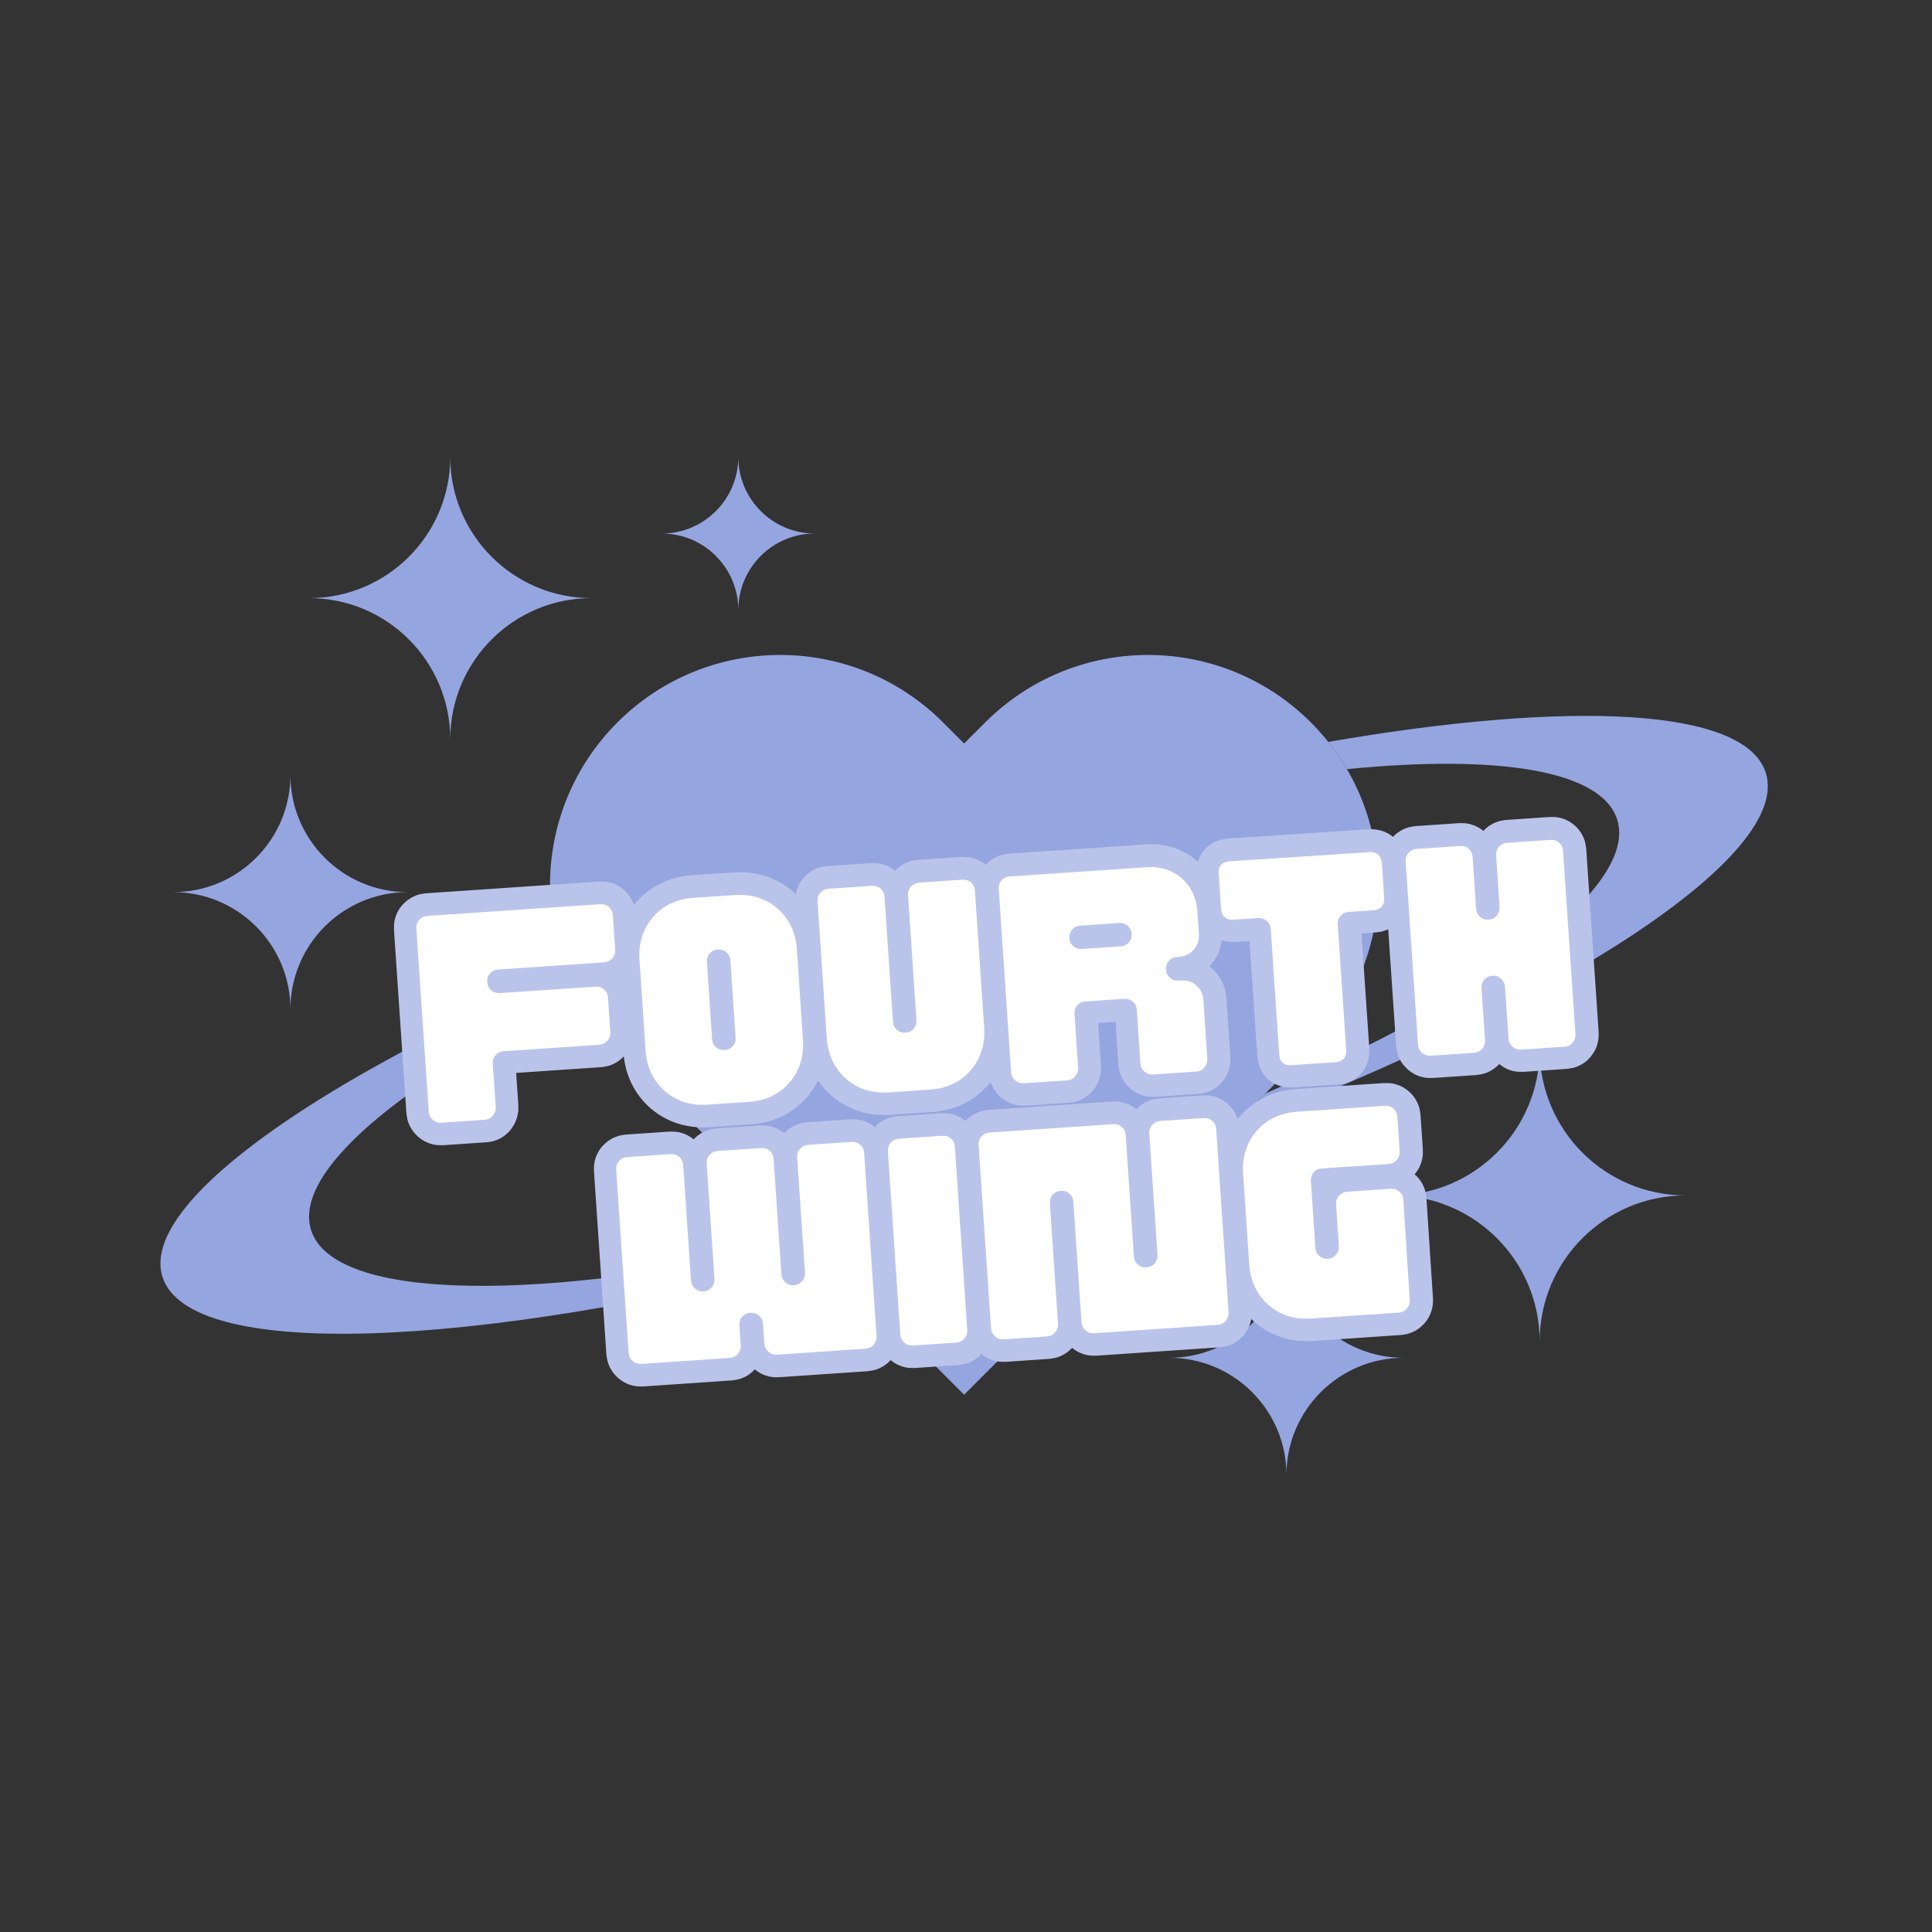 <svg version="1.0" preserveAspectRatio="xMidYMid meet" height="500" viewBox="0 0 375 375" zoomAndPan="magnify" width="500" xmlns:xlink="http://www.w3.org/1999/xlink" xmlns="http://www.w3.org/2000/svg"><rect x="0" y="0" width="375" height="375" fill="#333333" stroke="none"/><defs><g></g><clipPath id="f7817bb5b7"><path clip-rule="nonzero" d="M 226 240 L 273 240 L 273 285.938 L 226 285.938 Z M 226 240"></path></clipPath><clipPath id="baf780886c"><path clip-rule="nonzero" d="M 59 88.688 L 115 88.688 L 115 144 L 59 144 Z M 59 88.688"></path></clipPath><clipPath id="c0169ce00c"><path clip-rule="nonzero" d="M 128 88.688 L 159 88.688 L 159 119 L 128 119 Z M 128 88.688"></path></clipPath></defs><path fill-rule="nonzero" fill-opacity="1" d="M 254.43 140.215 C 236.98 122.766 208.688 122.766 191.234 140.215 L 187.137 144.312 L 183.039 140.215 C 165.586 122.766 137.293 122.766 119.84 140.215 C 102.391 157.668 102.391 185.961 119.84 203.414 L 123.941 207.512 L 187.137 270.707 L 254.43 203.414 C 271.883 185.961 271.883 157.668 254.43 140.215" fill="#95a5df"></path><g clip-path="url(#f7817bb5b7)"><path fill-rule="nonzero" fill-opacity="1" d="M 272.453 263.551 C 259.887 263.551 249.699 253.363 249.699 240.801 C 249.699 253.363 239.516 263.551 226.949 263.551 C 239.516 263.551 249.699 273.738 249.699 286.301 C 249.699 273.738 259.887 263.551 272.453 263.551" fill="#95a5df"></path></g><g clip-path="url(#baf780886c)"><path fill-rule="nonzero" fill-opacity="1" d="M 114.801 116.094 C 99.668 116.094 87.395 103.824 87.395 88.688 C 87.395 103.824 75.129 116.094 59.992 116.094 C 75.129 116.094 87.395 128.363 87.395 143.496 C 87.395 128.363 99.668 116.094 114.801 116.094" fill="#95a5df"></path></g><path fill-rule="nonzero" fill-opacity="1" d="M 327.18 232.027 C 311.531 232.027 298.848 219.344 298.848 203.695 C 298.848 219.344 286.16 232.027 270.516 232.027 C 286.16 232.027 298.848 244.715 298.848 260.359 C 298.848 244.715 311.531 232.027 327.18 232.027" fill="#95a5df"></path><path fill-rule="nonzero" fill-opacity="1" d="M 79.125 173.164 C 66.559 173.164 56.371 162.98 56.371 150.414 C 56.371 162.98 46.184 173.164 33.621 173.164 C 46.184 173.164 56.371 183.352 56.371 195.914 C 56.371 183.352 66.559 173.164 79.125 173.164" fill="#95a5df"></path><g clip-path="url(#c0169ce00c)"><path fill-rule="nonzero" fill-opacity="1" d="M 158.172 103.555 C 149.961 103.555 143.305 96.898 143.305 88.688 C 143.305 96.898 136.648 103.555 128.438 103.555 C 136.648 103.555 143.305 110.211 143.305 118.422 C 143.305 110.211 149.961 103.555 158.172 103.555" fill="#95a5df"></path></g><path fill-rule="nonzero" fill-opacity="1" d="M 157.418 240.992 C 105.262 252.91 64.754 252.676 60.379 238.75 C 56.84 227.492 77.809 210.055 112.195 193.188 C 111.402 191.734 110.691 190.25 110.07 188.738 C 59.551 210.762 27.191 234.023 31.527 247.82 C 36.656 264.137 91.473 261.949 160.695 244.27 L 157.418 240.992" fill="#95a5df"></path><path fill-rule="nonzero" fill-opacity="1" d="M 342.742 150.016 C 338.77 137.375 304.992 135.84 257.805 144.004 C 259.156 145.695 260.367 147.465 261.438 149.293 C 290.727 146.398 310.879 149.492 313.895 159.082 C 317.969 172.047 289.574 193.191 245.609 212.234 L 238.121 219.719 C 303.199 194.91 347.785 166.062 342.742 150.016" fill="#95a5df"></path><path stroke-miterlimit="4" stroke-opacity="1" stroke-width="7.797" stroke="#bac4eb" d="M 60.535 40.001 C 59.966 40 59.477 39.8 59.067 39.398 C 58.666 38.987 58.464 38.502 58.464 37.94 L 58.467 6.173 C 58.466 5.572 58.667 5.08 59.067 4.695 C 59.478 4.3 59.966 4.102 60.535 4.102 L 90.507 4.103 C 91.108 4.102 91.601 4.299 91.986 4.692 C 92.375 5.082 92.569 5.573 92.567 6.174 L 92.568 12.132 C 92.568 12.701 92.375 13.191 91.987 13.601 C 91.6 14.001 91.108 14.202 90.507 14.203 L 72.117 14.201 C 71.544 14.2 71.063 14.395 70.67 14.784 C 70.28 15.17 70.09 15.663 70.088 16.26 C 70.088 16.829 70.282 17.314 70.667 17.707 C 71.064 18.093 71.547 18.287 72.116 18.287 L 88.666 18.287 C 89.267 18.289 89.767 18.483 90.167 18.87 C 90.577 19.254 90.781 19.75 90.783 20.347 L 90.78 26.319 C 90.783 26.888 90.576 27.374 90.168 27.776 C 89.767 28.175 89.282 28.376 88.713 28.376 L 72.114 28.376 C 71.544 28.376 71.063 28.574 70.67 28.97 C 70.284 29.356 70.087 29.832 70.088 30.394 L 70.087 37.885 C 70.09 38.454 69.896 38.951 69.507 39.375 C 69.12 39.793 68.627 40 68.03 40.002 Z M 106.697 40.001 C 104.756 39.998 103.028 39.567 101.516 38.696 C 100.003 37.826 98.812 36.635 97.944 35.116 C 97.077 33.587 96.639 31.849 96.642 29.901 L 96.64 14.157 C 96.642 12.209 97.077 10.481 97.944 8.975 C 98.814 7.466 100.006 6.276 101.517 5.404 C 103.029 4.535 104.756 4.1 106.697 4.103 L 113.916 4.103 C 115.865 4.102 117.592 4.537 119.098 5.407 C 120.611 6.274 121.801 7.465 122.67 8.977 C 123.539 10.482 123.974 12.208 123.974 14.157 L 123.974 29.901 C 123.974 31.85 123.539 33.587 122.671 35.114 C 121.799 36.633 120.611 37.828 119.096 38.696 C 117.595 39.565 115.865 40 113.916 40.001 Z M 110.292 30.755 C 110.889 30.754 111.381 30.56 111.77 30.174 C 112.156 29.785 112.349 29.309 112.349 28.74 L 112.35 15.364 C 112.349 14.763 112.155 14.272 111.769 13.886 C 111.384 13.497 110.89 13.303 110.29 13.304 C 109.72 13.304 109.239 13.498 108.843 13.883 C 108.457 14.273 108.263 14.763 108.264 15.363 L 108.263 28.739 C 108.263 29.308 108.458 29.786 108.843 30.175 C 109.24 30.562 109.719 30.755 110.292 30.755 Z M 138.143 40 C 136.201 40.001 134.474 39.566 132.961 38.695 C 131.452 37.828 130.261 36.634 129.39 35.115 C 128.522 33.589 128.088 31.849 128.088 29.9 L 128.088 6.173 C 128.087 5.572 128.288 5.079 128.691 4.694 C 129.098 4.299 129.587 4.102 130.159 4.102 L 137.65 4.103 C 138.251 4.102 138.744 4.3 139.13 4.692 C 139.515 5.082 139.709 5.573 139.711 6.171 L 139.71 27.841 C 139.71 28.41 139.904 28.888 140.29 29.277 C 140.687 29.663 141.166 29.857 141.735 29.857 C 142.336 29.855 142.828 29.662 143.217 29.276 C 143.603 28.89 143.796 28.411 143.796 27.841 L 143.797 6.171 C 143.795 5.574 143.996 5.081 144.4 4.693 C 144.807 4.298 145.295 4.101 145.858 4.1 L 153.349 4.101 C 153.949 4.103 154.439 4.301 154.828 4.694 C 155.221 5.08 155.418 5.572 155.419 6.173 L 155.419 29.9 C 155.42 31.848 154.984 33.586 154.116 35.113 C 153.248 36.633 152.057 37.827 150.545 38.695 C 149.04 39.564 147.314 39.999 145.361 40 Z M 161.605 39.999 C 161.035 39.999 160.546 39.799 160.137 39.397 C 159.735 38.989 159.534 38.504 159.533 37.942 L 159.533 6.172 C 159.535 5.575 159.736 5.082 160.136 4.693 C 160.547 4.299 161.035 4.101 161.605 4.101 L 185.388 4.102 C 186.973 4.101 188.385 4.455 189.625 5.164 C 190.866 5.866 191.838 6.837 192.54 8.078 C 193.241 9.32 193.593 10.734 193.59 12.316 L 193.591 16.175 C 193.593 17.282 193.234 18.198 192.518 18.914 C 191.803 19.627 190.888 19.987 189.781 19.986 L 189.516 19.985 C 188.947 19.985 188.465 20.183 188.072 20.579 C 187.682 20.965 187.492 21.458 187.49 22.055 C 187.49 22.618 187.684 23.099 188.07 23.491 C 188.466 23.878 188.946 24.071 189.515 24.071 L 189.909 24.074 C 190.992 24.074 191.877 24.416 192.56 25.102 C 193.247 25.787 193.592 26.673 193.593 27.752 L 193.591 37.887 C 193.591 38.456 193.397 38.953 193.012 39.374 C 192.624 39.791 192.131 39.999 191.531 40 L 184.04 39.999 C 183.47 39.999 182.981 39.799 182.572 39.397 C 182.17 38.989 181.969 38.504 181.968 37.942 L 181.968 28.607 C 181.968 28.037 181.774 27.56 181.388 27.17 C 181.002 26.778 180.509 26.58 179.909 26.581 L 173.182 26.58 C 172.613 26.58 172.132 26.778 171.738 27.174 C 171.349 27.559 171.156 28.039 171.156 28.608 L 171.156 37.887 C 171.156 38.456 170.962 38.953 170.577 39.374 C 170.189 39.791 169.696 39.999 169.096 40 Z M 173.184 17.479 L 179.91 17.477 C 180.508 17.479 181.003 17.285 181.389 16.896 C 181.775 16.503 181.968 16.02 181.968 15.451 C 181.968 14.889 181.777 14.415 181.387 14.025 C 181.002 13.632 180.509 13.435 179.908 13.436 L 173.182 13.435 C 172.613 13.434 172.131 13.632 171.738 14.028 C 171.352 14.414 171.156 14.89 171.156 15.452 C 171.156 16.021 171.35 16.503 171.736 16.895 C 172.132 17.285 172.615 17.479 173.184 17.479 Z M 208.084 40 C 206.733 39.999 206.056 39.315 206.055 37.942 L 206.056 16.216 C 206.056 15.647 205.854 15.169 205.455 14.782 C 205.051 14.395 204.551 14.2 203.954 14.202 L 199.735 14.202 C 199.106 14.202 198.612 14.022 198.245 13.665 C 197.889 13.309 197.709 12.811 197.71 12.176 L 197.708 6.075 C 197.708 4.73 198.386 4.057 199.737 4.057 L 224.01 4.101 C 224.638 4.102 225.132 4.286 225.489 4.648 C 225.848 5.008 226.028 5.499 226.027 6.127 L 226.026 12.176 C 226.025 12.812 225.849 13.306 225.489 13.666 C 225.133 14.022 224.639 14.202 224.01 14.201 L 219.75 14.203 C 219.18 14.203 218.692 14.396 218.282 14.781 C 217.879 15.169 217.679 15.648 217.678 16.217 L 217.681 37.94 C 217.679 39.312 217.007 40 215.663 40 Z M 232.213 40 C 231.644 40 231.155 39.799 230.745 39.397 C 230.343 38.989 230.142 38.504 230.142 37.942 L 230.142 6.172 C 230.144 5.575 230.345 5.082 230.745 4.694 C 231.156 4.299 231.644 4.101 232.213 4.102 L 239.705 4.102 C 240.305 4.101 240.798 4.299 241.184 4.695 C 241.573 5.081 241.767 5.573 241.764 6.173 L 241.764 15.1 C 241.764 15.669 241.958 16.157 242.347 16.557 C 242.742 16.957 243.221 17.161 243.793 17.161 C 244.391 17.16 244.883 16.959 245.27 16.556 C 245.657 16.156 245.85 15.67 245.85 15.1 L 245.851 6.17 C 245.853 5.573 246.054 5.081 246.454 4.692 C 246.865 4.297 247.349 4.103 247.912 4.103 L 255.403 4.1 C 256.003 4.103 256.496 4.3 256.882 4.693 C 257.278 5.079 257.475 5.575 257.473 6.172 L 257.473 37.942 C 257.474 38.504 257.277 38.99 256.882 39.397 C 256.495 39.8 256.003 40.001 255.403 39.998 L 247.911 40.001 C 247.349 40.001 246.863 39.801 246.454 39.396 C 246.052 38.988 245.851 38.503 245.851 37.941 L 245.852 29 C 245.85 28.41 245.657 27.915 245.272 27.512 C 244.884 27.101 244.391 26.897 243.791 26.898 C 243.221 26.898 242.74 27.092 242.347 27.478 C 241.958 27.867 241.764 28.36 241.765 28.957 L 241.765 37.94 C 241.765 38.502 241.571 38.988 241.184 39.399 C 240.797 39.799 240.305 39.999 239.704 40.001 Z M 232.213 40" stroke-linejoin="miter" fill="none" transform="matrix(1.119, -0.076, 0.076, 1.119, 14.941, 177.762)" stroke-linecap="butt"></path><path stroke-miterlimit="4" stroke-opacity="1" stroke-width="7.797" stroke="#bac4eb" d="M 92.238 84 C 91.669 84 91.18 83.799 90.771 83.398 C 90.369 82.99 90.168 82.501 90.167 81.939 L 90.167 50.172 C 90.169 49.572 90.37 49.079 90.77 48.694 C 91.181 48.299 91.669 48.102 92.239 48.102 L 99.733 48.103 C 100.33 48.101 100.824 48.299 101.212 48.692 C 101.598 49.081 101.792 49.573 101.793 50.174 L 101.793 70.133 C 101.793 70.702 101.984 71.19 102.371 71.6 C 102.767 72.001 103.249 72.201 103.818 72.201 C 104.415 72.203 104.911 72.003 105.298 71.599 C 105.686 71.189 105.879 70.703 105.879 70.13 L 105.879 50.129 C 105.879 49.56 106.079 49.081 106.479 48.692 C 106.89 48.298 107.374 48.104 107.937 48.103 L 115.432 48.101 C 116.029 48.103 116.522 48.293 116.909 48.672 C 117.302 49.045 117.5 49.53 117.502 50.127 L 117.502 70.131 C 117.502 70.7 117.696 71.192 118.08 71.599 C 118.468 72.002 118.947 72.202 119.517 72.202 C 120.114 72.201 120.609 72 120.996 71.601 C 121.391 71.191 121.588 70.701 121.588 70.132 L 121.588 50.173 C 121.587 49.572 121.788 49.08 122.188 48.694 C 122.591 48.299 123.076 48.102 123.646 48.102 L 131.14 48.103 C 131.737 48.101 132.23 48.299 132.619 48.692 C 133.005 49.081 133.199 49.573 133.2 50.174 L 133.197 81.94 C 133.197 82.502 133.004 82.989 132.616 83.399 C 132.229 83.799 131.737 83.999 131.14 84.001 L 115.791 83.999 C 115.222 83.999 114.737 83.791 114.335 83.376 C 113.934 82.951 113.734 82.456 113.731 81.886 L 113.731 78.478 C 113.731 77.908 113.536 77.431 113.14 77.044 C 112.754 76.658 112.261 76.464 111.66 76.462 C 111.098 76.462 110.62 76.657 110.227 77.042 C 109.841 77.432 109.645 77.907 109.645 78.48 L 109.648 81.941 C 109.645 82.503 109.451 82.99 109.067 83.397 C 108.677 83.8 108.185 84.001 107.588 83.999 Z M 139.385 84 C 138.816 84 138.327 83.8 137.918 83.398 C 137.516 82.987 137.315 82.502 137.318 81.94 L 137.318 50.173 C 137.316 49.572 137.517 49.079 137.917 48.694 C 138.328 48.3 138.816 48.102 139.386 48.102 L 146.88 48.103 C 147.477 48.102 147.971 48.3 148.359 48.693 C 148.745 49.082 148.939 49.573 148.94 50.171 L 148.94 81.941 C 148.937 82.503 148.744 82.989 148.36 83.396 C 147.973 83.8 147.477 84 146.88 84.002 Z M 155.133 84.002 C 154.563 84.001 154.074 83.801 153.665 83.396 C 153.263 82.988 153.062 82.503 153.061 81.941 L 153.061 50.174 C 153.063 49.573 153.261 49.08 153.664 48.692 C 154.072 48.301 154.563 48.103 155.133 48.104 L 176.538 48.1 C 177.135 48.102 177.628 48.3 178.017 48.693 C 178.402 49.082 178.596 49.574 178.598 50.171 L 178.597 71.216 C 178.598 71.778 178.789 72.256 179.178 72.652 C 179.571 73.038 180.05 73.232 180.612 73.231 C 181.213 73.23 181.704 73.04 182.09 72.65 C 182.487 72.258 182.684 71.779 182.683 71.217 L 182.684 50.172 C 182.682 49.574 182.883 49.082 183.287 48.693 C 183.687 48.298 184.172 48.1 184.741 48.1 L 192.236 48.101 C 192.833 48.1 193.326 48.298 193.715 48.694 C 194.108 49.08 194.305 49.572 194.306 50.173 L 194.306 81.94 C 194.307 82.502 194.11 82.988 193.715 83.398 C 193.328 83.798 192.833 84.002 192.236 84 L 170.831 83.999 C 170.269 84 169.783 83.799 169.373 83.398 C 168.971 82.99 168.771 82.501 168.77 81.939 L 168.772 61.027 C 168.772 60.458 168.577 59.98 168.191 59.594 C 167.802 59.205 167.309 59.014 166.712 59.012 C 166.142 59.012 165.661 59.206 165.265 59.592 C 164.879 59.981 164.686 60.46 164.686 61.03 L 164.684 81.942 C 164.684 82.504 164.491 82.987 164.103 83.397 C 163.716 83.801 163.224 84.001 162.624 83.999 Z M 208.472 83.999 C 206.53 84 204.803 83.565 203.29 82.698 C 201.777 81.827 200.587 80.633 199.719 79.114 C 198.848 77.588 198.414 75.851 198.413 73.899 L 198.414 58.159 C 198.413 56.206 198.848 54.479 199.718 52.977 C 200.589 51.464 201.777 50.274 203.288 49.405 C 204.8 48.537 206.527 48.102 208.472 48.101 L 223.678 48.1 C 224.275 48.102 224.768 48.3 225.153 48.693 C 225.55 49.079 225.747 49.574 225.745 50.171 L 225.746 56.133 C 225.746 56.702 225.549 57.192 225.154 57.598 C 224.767 58.002 224.275 58.202 223.675 58.203 L 212.062 58.203 C 211.493 58.203 211.012 58.397 210.619 58.783 C 210.23 59.168 210.036 59.662 210.037 60.262 L 210.039 71.84 C 210.039 72.409 210.23 72.89 210.619 73.276 C 211.012 73.662 211.495 73.856 212.064 73.856 C 212.627 73.855 213.108 73.661 213.511 73.276 C 213.918 72.888 214.125 72.41 214.125 71.841 L 214.125 64.566 C 214.123 63.976 214.331 63.487 214.748 63.099 C 215.173 62.706 215.668 62.509 216.238 62.509 L 223.732 62.506 C 224.323 62.508 224.812 62.705 225.198 63.098 C 225.594 63.485 225.791 63.976 225.79 64.567 L 225.745 81.886 C 225.746 82.483 225.541 82.989 225.133 83.398 C 224.732 83.801 224.247 83.998 223.677 84.002 Z M 208.472 83.999" stroke-linejoin="miter" fill="none" transform="matrix(1.119, -0.076, 0.076, 1.119, 14.941, 177.762)" stroke-linecap="butt"></path><g fill-opacity="1" fill="#ffffff"><g transform="translate(81.061, 218.23)"><g><path d="M 4.609 -0.312 C 3.973 -0.27 3.414 -0.457 2.938 -0.875 C 2.457 -1.301 2.195 -1.832 2.156 -2.469 L -0.25 -37.984 C -0.289 -38.66 -0.102 -39.227 0.312 -39.688 C 0.727 -40.156 1.254 -40.41 1.891 -40.453 L 35.406 -42.719 C 36.082 -42.77 36.656 -42.594 37.125 -42.188 C 37.594 -41.781 37.848 -41.238 37.891 -40.562 L 38.344 -33.891 C 38.383 -33.266 38.203 -32.711 37.797 -32.234 C 37.391 -31.754 36.848 -31.488 36.172 -31.438 L 15.609 -30.047 C 14.973 -30.004 14.453 -29.75 14.047 -29.281 C 13.648 -28.812 13.473 -28.242 13.516 -27.578 C 13.555 -26.941 13.805 -26.422 14.266 -26.016 C 14.734 -25.609 15.285 -25.426 15.922 -25.469 L 34.438 -26.719 C 35.113 -26.77 35.688 -26.594 36.156 -26.188 C 36.633 -25.789 36.898 -25.258 36.953 -24.594 L 37.406 -17.922 C 37.445 -17.285 37.258 -16.723 36.844 -16.234 C 36.426 -15.754 35.898 -15.492 35.266 -15.453 L 16.688 -14.188 C 16.051 -14.145 15.531 -13.891 15.125 -13.422 C 14.719 -12.953 14.535 -12.398 14.578 -11.766 L 15.156 -3.391 C 15.195 -2.754 15.016 -2.188 14.609 -1.688 C 14.203 -1.195 13.664 -0.926 13 -0.875 Z M 4.609 -0.312"></path></g></g></g><g fill-opacity="1" fill="#ffffff"><g transform="translate(123.761, 215.339)"><g><path d="M 13.547 -0.922 C 11.367 -0.773 9.398 -1.129 7.641 -1.984 C 5.891 -2.848 4.473 -4.098 3.391 -5.734 C 2.305 -7.367 1.691 -9.27 1.547 -11.438 L 0.359 -29.062 C 0.211 -31.227 0.566 -33.191 1.422 -34.953 C 2.273 -36.711 3.508 -38.133 5.125 -39.219 C 6.75 -40.301 8.648 -40.914 10.828 -41.062 L 18.906 -41.609 C 21.082 -41.754 23.051 -41.398 24.812 -40.547 C 26.57 -39.691 27.988 -38.445 29.062 -36.812 C 30.145 -35.188 30.758 -33.289 30.906 -31.125 L 32.094 -13.5 C 32.238 -11.332 31.883 -9.363 31.031 -7.594 C 30.188 -5.832 28.953 -4.406 27.328 -3.312 C 25.703 -2.227 23.801 -1.613 21.625 -1.469 Z M 16.859 -11.516 C 17.523 -11.555 18.062 -11.812 18.469 -12.281 C 18.883 -12.75 19.066 -13.301 19.016 -13.938 L 18.016 -28.891 C 17.961 -29.566 17.703 -30.102 17.234 -30.5 C 16.773 -30.906 16.211 -31.086 15.547 -31.047 C 14.91 -31.004 14.391 -30.75 13.984 -30.281 C 13.578 -29.82 13.398 -29.254 13.453 -28.578 L 14.453 -13.625 C 14.504 -12.988 14.758 -12.469 15.219 -12.062 C 15.676 -11.656 16.223 -11.473 16.859 -11.516 Z M 16.859 -11.516"></path></g></g></g><g fill-opacity="1" fill="#ffffff"><g transform="translate(158.934, 212.957)"><g><path d="M 13.547 -0.922 C 11.367 -0.773 9.398 -1.129 7.641 -1.984 C 5.891 -2.848 4.473 -4.098 3.391 -5.734 C 2.305 -7.367 1.691 -9.27 1.547 -11.438 L -0.25 -37.984 C -0.289 -38.66 -0.102 -39.227 0.312 -39.688 C 0.727 -40.156 1.254 -40.41 1.891 -40.453 L 10.281 -41.016 C 10.945 -41.066 11.516 -40.891 11.984 -40.484 C 12.453 -40.078 12.707 -39.535 12.75 -38.859 L 14.391 -14.625 C 14.43 -13.988 14.68 -13.469 15.141 -13.062 C 15.609 -12.656 16.16 -12.473 16.797 -12.516 C 17.461 -12.555 18 -12.812 18.406 -13.281 C 18.812 -13.75 18.992 -14.301 18.953 -14.938 L 17.312 -39.172 C 17.27 -39.848 17.457 -40.414 17.875 -40.875 C 18.301 -41.344 18.832 -41.598 19.469 -41.641 L 27.844 -42.203 C 28.508 -42.254 29.07 -42.078 29.531 -41.672 C 30 -41.266 30.254 -40.723 30.297 -40.047 L 32.094 -13.5 C 32.238 -11.332 31.883 -9.363 31.031 -7.594 C 30.188 -5.832 28.953 -4.406 27.328 -3.312 C 25.703 -2.227 23.801 -1.613 21.625 -1.469 Z M 13.547 -0.922"></path></g></g></g><g fill-opacity="1" fill="#ffffff"><g transform="translate(194.107, 210.575)"><g><path d="M 4.609 -0.312 C 3.973 -0.27 3.414 -0.457 2.938 -0.875 C 2.457 -1.301 2.195 -1.832 2.156 -2.469 L -0.25 -37.984 C -0.289 -38.66 -0.102 -39.227 0.312 -39.688 C 0.727 -40.156 1.254 -40.41 1.891 -40.453 L 28.484 -42.25 C 30.266 -42.375 31.875 -42.086 33.312 -41.391 C 34.75 -40.703 35.906 -39.691 36.781 -38.359 C 37.664 -37.023 38.172 -35.469 38.297 -33.688 L 38.594 -29.375 C 38.676 -28.133 38.344 -27.086 37.594 -26.234 C 36.844 -25.391 35.852 -24.926 34.625 -24.844 L 34.312 -24.812 C 33.676 -24.77 33.156 -24.516 32.75 -24.047 C 32.352 -23.586 32.176 -23.023 32.219 -22.359 C 32.258 -21.711 32.508 -21.188 32.969 -20.781 C 33.438 -20.375 33.988 -20.191 34.625 -20.234 L 35.078 -20.266 C 36.273 -20.348 37.285 -20.031 38.109 -19.312 C 38.93 -18.602 39.383 -17.645 39.469 -16.438 L 40.234 -5.094 C 40.273 -4.457 40.094 -3.891 39.688 -3.391 C 39.289 -2.891 38.754 -2.617 38.078 -2.578 L 29.719 -2.016 C 29.07 -1.973 28.508 -2.16 28.031 -2.578 C 27.551 -3.004 27.289 -3.535 27.25 -4.172 L 26.547 -14.609 C 26.504 -15.242 26.25 -15.758 25.781 -16.156 C 25.312 -16.562 24.738 -16.742 24.062 -16.703 L 16.547 -16.188 C 15.91 -16.145 15.391 -15.891 14.984 -15.422 C 14.586 -14.961 14.41 -14.414 14.453 -13.781 L 15.156 -3.391 C 15.195 -2.754 15.016 -2.188 14.609 -1.688 C 14.203 -1.195 13.664 -0.926 13 -0.875 Z M 15.859 -26.375 L 23.375 -26.891 C 24.051 -26.93 24.594 -27.188 25 -27.656 C 25.406 -28.125 25.586 -28.676 25.547 -29.312 C 25.504 -29.945 25.25 -30.469 24.781 -30.875 C 24.312 -31.281 23.738 -31.461 23.062 -31.422 L 15.547 -30.906 C 14.91 -30.863 14.391 -30.609 13.984 -30.141 C 13.586 -29.672 13.41 -29.117 13.453 -28.484 C 13.492 -27.848 13.742 -27.328 14.203 -26.922 C 14.672 -26.516 15.223 -26.332 15.859 -26.375 Z M 15.859 -26.375"></path></g></g></g><g fill-opacity="1" fill="#ffffff"><g transform="translate(236.807, 207.684)"><g><path d="M 13.906 -0.938 C 12.395 -0.832 11.586 -1.551 11.484 -3.094 L 9.844 -27.375 C 9.801 -28.008 9.535 -28.531 9.047 -28.938 C 8.566 -29.352 8 -29.535 7.344 -29.484 L 2.609 -29.172 C 1.898 -29.117 1.332 -29.281 0.906 -29.656 C 0.488 -30.031 0.254 -30.566 0.203 -31.266 L -0.25 -38.094 C -0.352 -39.594 0.344 -40.395 1.844 -40.5 L 28.984 -42.281 C 29.691 -42.332 30.258 -42.172 30.688 -41.797 C 31.113 -41.422 31.352 -40.879 31.406 -40.172 L 31.859 -33.406 C 31.91 -32.707 31.75 -32.145 31.375 -31.719 C 31 -31.289 30.457 -31.051 29.75 -31 L 25 -30.688 C 24.352 -30.645 23.82 -30.391 23.406 -29.922 C 22.988 -29.453 22.801 -28.898 22.844 -28.266 L 24.484 -3.984 C 24.586 -2.441 23.891 -1.617 22.391 -1.516 Z M 13.906 -0.938"></path></g></g></g><g fill-opacity="1" fill="#ffffff"><g transform="translate(273.084, 205.227)"><g><path d="M 4.609 -0.312 C 3.973 -0.27 3.414 -0.457 2.938 -0.875 C 2.457 -1.301 2.195 -1.832 2.156 -2.469 L -0.25 -37.984 C -0.289 -38.66 -0.102 -39.227 0.312 -39.688 C 0.727 -40.156 1.254 -40.41 1.891 -40.453 L 10.281 -41.016 C 10.945 -41.066 11.516 -40.891 11.984 -40.484 C 12.453 -40.078 12.707 -39.535 12.75 -38.859 L 13.422 -28.891 C 13.461 -28.242 13.711 -27.707 14.172 -27.281 C 14.641 -26.863 15.191 -26.676 15.828 -26.719 C 16.492 -26.758 17.031 -27.02 17.438 -27.5 C 17.844 -27.988 18.023 -28.555 17.984 -29.203 L 17.312 -39.172 C 17.27 -39.848 17.457 -40.414 17.875 -40.875 C 18.301 -41.344 18.832 -41.598 19.469 -41.641 L 27.844 -42.203 C 28.508 -42.254 29.07 -42.078 29.531 -41.672 C 30 -41.266 30.254 -40.723 30.297 -40.047 L 32.703 -4.531 C 32.742 -3.895 32.562 -3.336 32.156 -2.859 C 31.758 -2.379 31.227 -2.113 30.562 -2.062 L 22.188 -1.5 C 21.551 -1.457 20.988 -1.645 20.5 -2.062 C 20.02 -2.488 19.758 -3.02 19.719 -3.656 L 19.047 -13.641 C 18.992 -14.305 18.734 -14.848 18.266 -15.266 C 17.805 -15.691 17.242 -15.883 16.578 -15.844 C 15.941 -15.801 15.422 -15.547 15.016 -15.078 C 14.609 -14.609 14.426 -14.039 14.469 -13.375 L 15.156 -3.344 C 15.195 -2.707 15.016 -2.148 14.609 -1.672 C 14.203 -1.191 13.664 -0.926 13 -0.875 Z M 4.609 -0.312"></path></g></g></g><g fill-opacity="1" fill="#ffffff"><g transform="translate(119.854, 265.043)"><g><path d="M 4.609 -0.312 C 3.973 -0.27 3.414 -0.457 2.938 -0.875 C 2.457 -1.301 2.195 -1.832 2.156 -2.469 L -0.25 -37.984 C -0.289 -38.66 -0.102 -39.227 0.312 -39.688 C 0.727 -40.156 1.254 -40.41 1.891 -40.453 L 10.281 -41.016 C 10.945 -41.066 11.516 -40.891 11.984 -40.484 C 12.453 -40.078 12.707 -39.535 12.75 -38.859 L 14.266 -16.547 C 14.305 -15.91 14.555 -15.379 15.016 -14.953 C 15.484 -14.535 16.035 -14.348 16.672 -14.391 C 17.336 -14.43 17.875 -14.691 18.281 -15.172 C 18.688 -15.66 18.867 -16.223 18.828 -16.859 L 17.312 -39.219 C 17.27 -39.863 17.457 -40.414 17.875 -40.875 C 18.301 -41.344 18.832 -41.598 19.469 -41.641 L 27.844 -42.203 C 28.508 -42.254 29.07 -42.082 29.531 -41.688 C 29.988 -41.301 30.242 -40.77 30.297 -40.094 L 31.812 -17.734 C 31.852 -17.098 32.109 -16.566 32.578 -16.141 C 33.047 -15.723 33.598 -15.535 34.234 -15.578 C 34.91 -15.629 35.445 -15.895 35.844 -16.375 C 36.25 -16.852 36.43 -17.41 36.391 -18.047 L 34.875 -40.359 C 34.832 -41.035 35.02 -41.602 35.438 -42.062 C 35.852 -42.531 36.379 -42.785 37.016 -42.828 L 45.406 -43.406 C 46.07 -43.445 46.641 -43.266 47.109 -42.859 C 47.578 -42.461 47.832 -41.926 47.875 -41.25 L 50.281 -5.734 C 50.32 -5.098 50.141 -4.535 49.734 -4.047 C 49.328 -3.566 48.789 -3.305 48.125 -3.266 L 30.953 -2.094 C 30.328 -2.051 29.77 -2.25 29.281 -2.688 C 28.801 -3.125 28.539 -3.66 28.5 -4.297 L 28.234 -8.109 C 28.191 -8.742 27.938 -9.266 27.469 -9.672 C 27 -10.078 26.43 -10.258 25.766 -10.219 C 25.129 -10.176 24.609 -9.922 24.203 -9.453 C 23.797 -8.984 23.613 -8.43 23.656 -7.797 L 23.922 -3.938 C 23.961 -3.301 23.781 -2.742 23.375 -2.266 C 22.977 -1.785 22.445 -1.52 21.781 -1.469 Z M 4.609 -0.312"></path></g></g></g><g fill-opacity="1" fill="#ffffff"><g transform="translate(172.589, 261.472)"><g><path d="M 4.609 -0.312 C 3.973 -0.27 3.414 -0.457 2.938 -0.875 C 2.457 -1.301 2.195 -1.832 2.156 -2.469 L -0.25 -37.984 C -0.289 -38.66 -0.102 -39.227 0.312 -39.688 C 0.727 -40.156 1.254 -40.41 1.891 -40.453 L 10.281 -41.016 C 10.945 -41.066 11.516 -40.891 11.984 -40.484 C 12.453 -40.078 12.707 -39.535 12.75 -38.859 L 15.156 -3.344 C 15.195 -2.707 15.016 -2.148 14.609 -1.672 C 14.203 -1.191 13.664 -0.926 13 -0.875 Z M 4.609 -0.312"></path></g></g></g><g fill-opacity="1" fill="#ffffff"><g transform="translate(190.2, 260.28)"><g><path d="M 4.609 -0.312 C 3.973 -0.27 3.414 -0.457 2.938 -0.875 C 2.457 -1.301 2.195 -1.832 2.156 -2.469 L -0.25 -37.984 C -0.289 -38.66 -0.102 -39.227 0.312 -39.688 C 0.727 -40.156 1.254 -40.41 1.891 -40.453 L 25.844 -42.078 C 26.508 -42.117 27.07 -41.938 27.531 -41.531 C 28 -41.133 28.254 -40.598 28.297 -39.922 L 29.891 -16.391 C 29.93 -15.754 30.18 -15.234 30.641 -14.828 C 31.109 -14.422 31.664 -14.242 32.312 -14.297 C 32.977 -14.336 33.516 -14.586 33.922 -15.047 C 34.328 -15.516 34.508 -16.066 34.469 -16.703 L 32.875 -40.234 C 32.832 -40.91 33.02 -41.477 33.438 -41.938 C 33.863 -42.395 34.391 -42.648 35.016 -42.703 L 43.391 -43.266 C 44.066 -43.305 44.633 -43.125 45.094 -42.719 C 45.562 -42.32 45.816 -41.785 45.859 -41.109 L 48.266 -5.594 C 48.305 -4.957 48.125 -4.395 47.719 -3.906 C 47.32 -3.426 46.785 -3.164 46.109 -3.125 L 22.188 -1.5 C 21.551 -1.457 20.988 -1.645 20.5 -2.062 C 20.02 -2.488 19.758 -3.02 19.719 -3.656 L 18.141 -27.031 C 18.098 -27.664 17.844 -28.188 17.375 -28.594 C 16.906 -29 16.336 -29.18 15.672 -29.141 C 15.035 -29.098 14.516 -28.844 14.109 -28.375 C 13.711 -27.906 13.535 -27.352 13.578 -26.719 L 15.156 -3.344 C 15.195 -2.707 15.016 -2.148 14.609 -1.672 C 14.203 -1.191 13.664 -0.926 13 -0.875 Z M 4.609 -0.312"></path></g></g></g><g fill-opacity="1" fill="#ffffff"><g transform="translate(240.928, 256.845)"><g><path d="M 13.547 -0.922 C 11.367 -0.773 9.398 -1.129 7.641 -1.984 C 5.891 -2.848 4.473 -4.098 3.391 -5.734 C 2.305 -7.367 1.691 -9.27 1.547 -11.438 L 0.359 -29.062 C 0.211 -31.227 0.566 -33.191 1.422 -34.953 C 2.273 -36.711 3.508 -38.133 5.125 -39.219 C 6.75 -40.301 8.648 -40.914 10.828 -41.062 L 27.844 -42.203 C 28.508 -42.254 29.07 -42.078 29.531 -41.672 C 30 -41.266 30.254 -40.723 30.297 -40.047 L 30.75 -33.375 C 30.789 -32.75 30.609 -32.195 30.203 -31.719 C 29.805 -31.238 29.273 -30.973 28.609 -30.922 L 15.609 -30.047 C 14.973 -30.004 14.453 -29.75 14.047 -29.281 C 13.648 -28.812 13.473 -28.242 13.516 -27.578 L 14.391 -14.625 C 14.43 -13.988 14.68 -13.469 15.141 -13.062 C 15.609 -12.656 16.16 -12.473 16.797 -12.516 C 17.43 -12.555 17.957 -12.812 18.375 -13.281 C 18.801 -13.75 18.992 -14.301 18.953 -14.938 L 18.406 -23.078 C 18.363 -23.742 18.562 -24.305 19 -24.766 C 19.438 -25.234 19.973 -25.488 20.609 -25.531 L 29 -26.109 C 29.656 -26.148 30.219 -25.969 30.688 -25.562 C 31.156 -25.164 31.41 -24.633 31.453 -23.969 L 32.703 -4.578 C 32.742 -3.91 32.555 -3.336 32.141 -2.859 C 31.723 -2.379 31.195 -2.113 30.562 -2.062 Z M 13.547 -0.922"></path></g></g></g></svg>